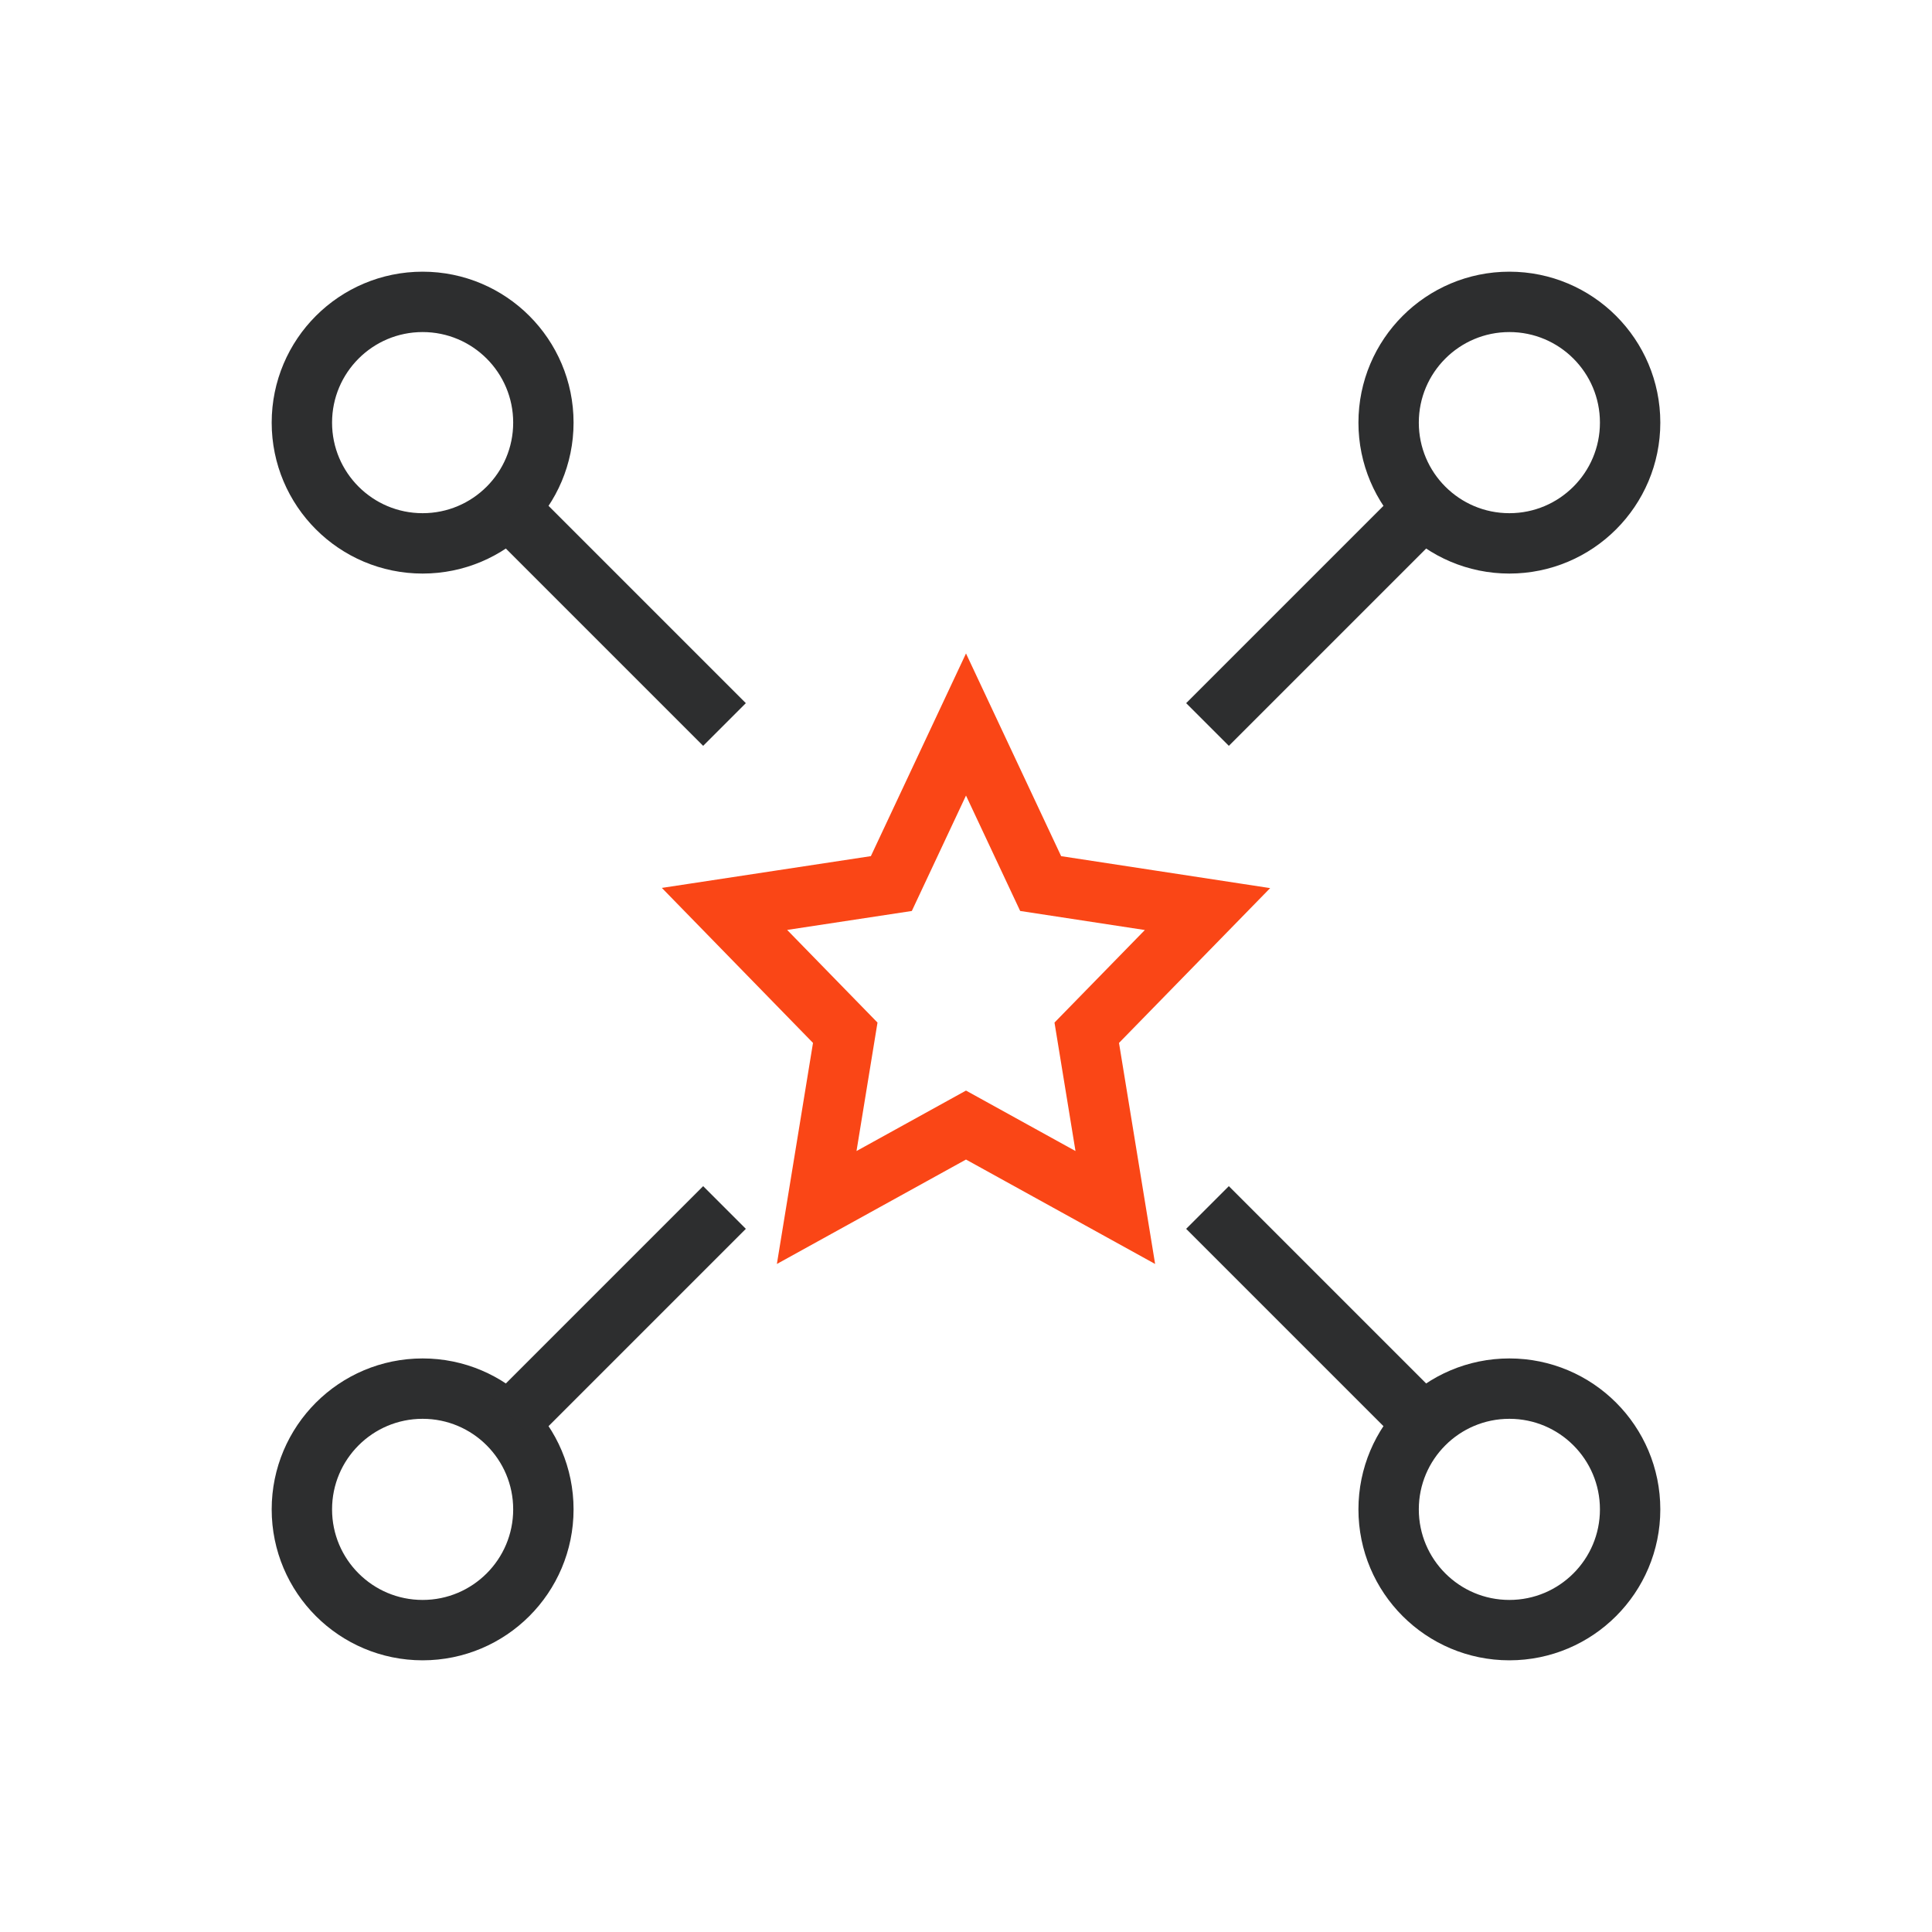 <svg width="64" height="64" viewBox="0 0 64 64" fill="none" xmlns="http://www.w3.org/2000/svg">
<path fill-rule="evenodd" clip-rule="evenodd" d="M32 24L29.527 29.269L24 30.109L28 34.211L27.054 40L32 37.269L36.946 40L36 34.211L40 30.114L34.473 29.269L32 24Z" stroke="#FA4616" stroke-width="2"/>
<circle cx="14" cy="14" r="4" stroke="#2D2E2F" stroke-width="2" stroke-linecap="square"/>
<circle cx="14" cy="50" r="4" stroke="#2D2E2F" stroke-width="2" stroke-linecap="square"/>
<circle cx="50" cy="14" r="4" stroke="#2D2E2F" stroke-width="2" stroke-linecap="square"/>
<circle cx="50" cy="50" r="4" stroke="#2D2E2F" stroke-width="2" stroke-linecap="square"/>
<path d="M47 17L40 24" stroke="#2D2E2F" stroke-width="2"/>
<path d="M24 24L17 17" stroke="#2D2E2F" stroke-width="2"/>
<path d="M17 47L24 40" stroke="#2D2E2F" stroke-width="2"/>
<path d="M40 40L47 47" stroke="#2D2E2F" stroke-width="2"/>
</svg>
